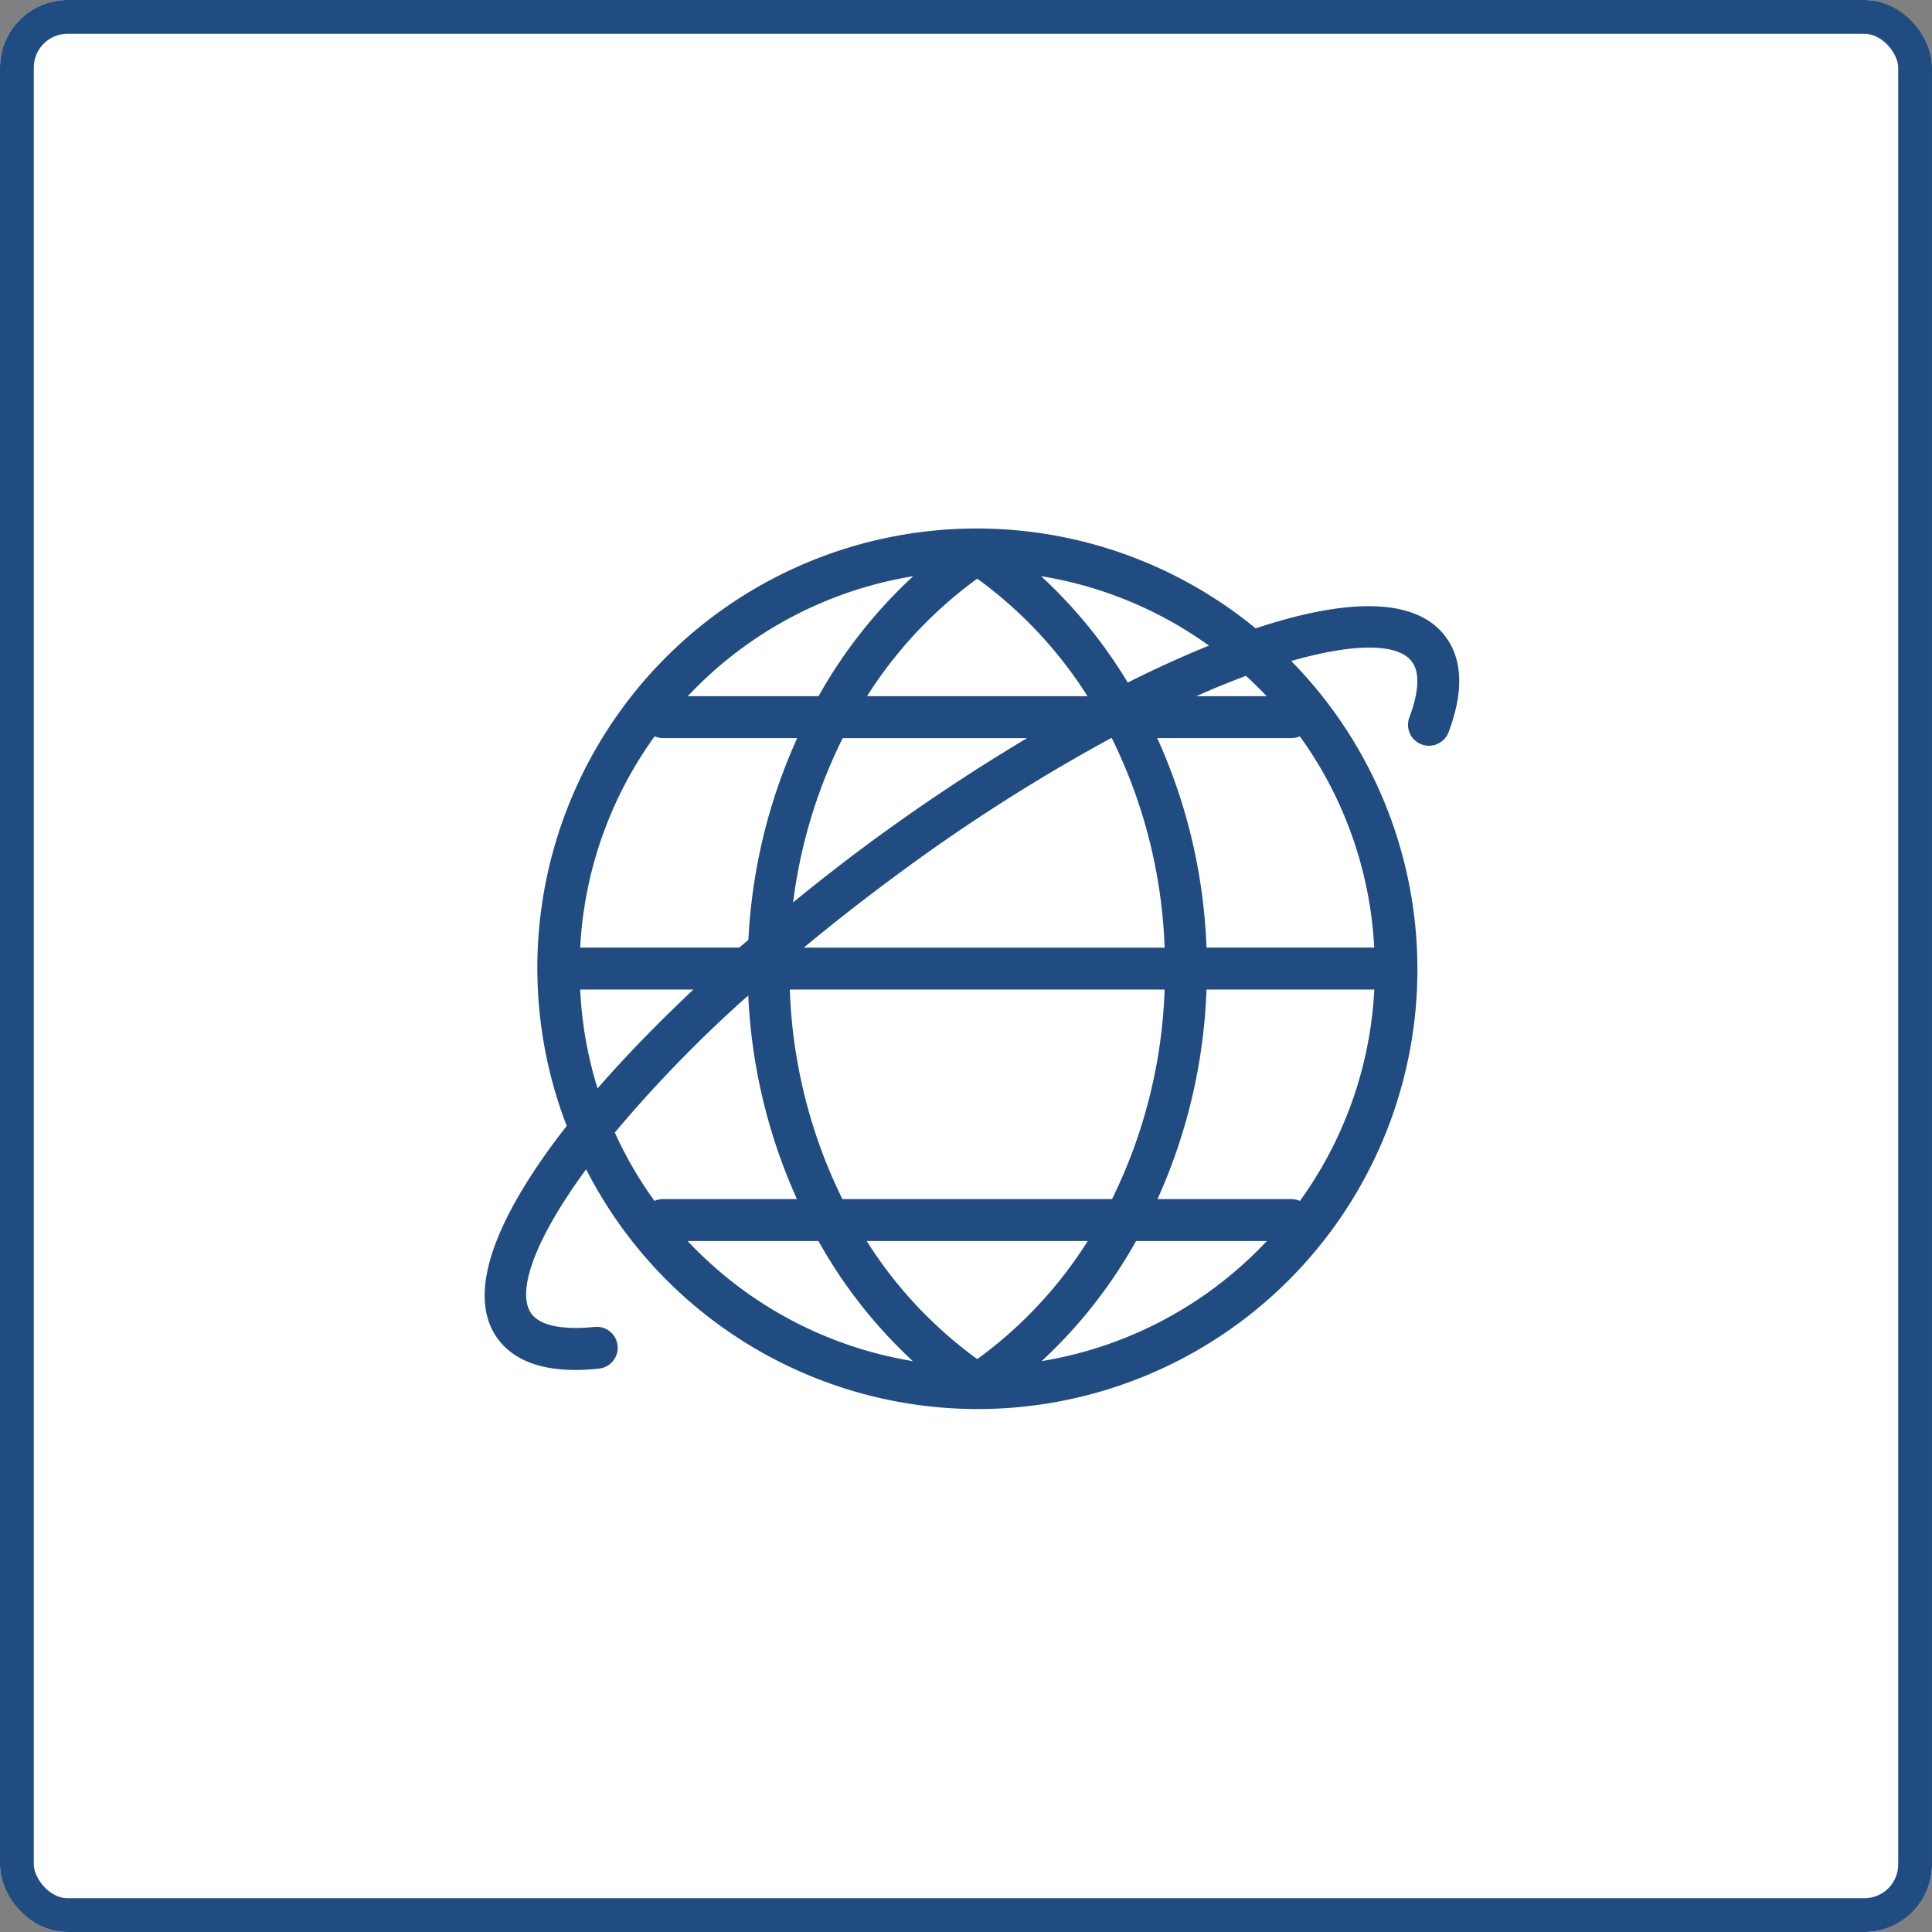 <svg height="114.32" viewBox="0 0 114.32 114.32" width="114.32" xmlns="http://www.w3.org/2000/svg"><rect x="0" y="0" width="114.32" height="114.32" fill="#808080" stroke="none"/><g transform="translate(-922 -1199.68)"><g fill="#fff" stroke="#204c81" stroke-width="2"><rect height="114.32" rx="4" stroke="none" width="114.32" x="922" y="1199.68"/><rect fill="none" height="112.32" rx="3" width="112.32" x="923" y="1200.68"/></g><path d="m68.439 12.4c-1.776-2.4-5.959-2.259-11.243-.5a26 26 0 0 0 -40.765 29.439c-4.1 5.245-6.063 9.914-4.072 12.607.908 1.22 2.448 1.835 4.588 1.835a13.216 13.216 0 0 0 1.393-.081 1.239 1.239 0 0 0 -.263-2.465c-1.885.191-3.209-.074-3.727-.774-.932-1.26.164-4.379 3.229-8.553a26.018 26.018 0 1 0 41.721-30.077c3.787-1.086 6.341-1.042 7.142.04.6.806.248 2.239-.151 3.3a1.239 1.239 0 1 0 2.321.87c.896-2.38.836-4.277-.173-5.641zm-8.627 5.89a23.38 23.38 0 0 1 4.4 12.5h-9.925a32.89 32.89 0 0 0 -2.916-12.4h7.948a1.246 1.246 0 0 0 .493-.1zm0 27.488a1.279 1.279 0 0 0 -.5-.107h-7.924a32.935 32.935 0 0 0 2.9-12.4h9.929a23.378 23.378 0 0 1 -4.4 12.507zm-19.089 9.361a25.345 25.345 0 0 1 -6.544-6.988h13.083a25.328 25.328 0 0 1 -6.539 6.988zm-7.98-9.468a30.41 30.41 0 0 1 -3.112-12.4h22.179a30.41 30.41 0 0 1 -3.112 12.4zm-11.112-27.381a1.256 1.256 0 0 0 .493.1h7.946a32.846 32.846 0 0 0 -2.889 11.94c-.176.154-.357.3-.533.459h-9.421a23.421 23.421 0 0 1 4.404-12.499zm19.092-9.332a25.367 25.367 0 0 1 6.524 6.956h-13.047a25.374 25.374 0 0 1 6.523-6.956zm7.96 9.436a30.4 30.4 0 0 1 3.127 12.4h-21.354c1.609-1.334 3.328-2.691 5.175-4.059a107.908 107.908 0 0 1 13.009-8.341zm-5.009 0c-3.209 1.914-6.442 4.064-9.522 6.346-1.466 1.086-2.909 2.219-4.325 3.372a30.19 30.19 0 0 1 2.934-9.718zm.826-9.582a23.414 23.414 0 0 1 9.934 4.109c-1.547.625-3.154 1.356-4.806 2.185a28.655 28.655 0 0 0 -5.128-6.294zm-7.566 0a28.791 28.791 0 0 0 -5.6 7.1h-7.739a23.486 23.486 0 0 1 13.343-7.1zm-19.707 24.46h6.7c-2.078 1.957-4 3.928-5.671 5.85a23.4 23.4 0 0 1 -1.029-5.85zm9.946.35a32.884 32.884 0 0 0 2.881 12.049h-7.93a1.272 1.272 0 0 0 -.5.107 23.428 23.428 0 0 1 -2.348-4.044 77.284 77.284 0 0 1 7.897-8.112zm-3.588 14.529h7.739a28.838 28.838 0 0 0 5.587 7.107 23.491 23.491 0 0 1 -13.326-7.107zm20.947 7.107a28.838 28.838 0 0 0 5.587-7.107h7.741a23.49 23.49 0 0 1 -13.328 7.107zm13.318-39.344h-4.173c1.032-.456 2.019-.86 2.948-1.205.424.391.834.791 1.225 1.205z" fill="#204c81" transform="translate(939.103 1224.962)"/></g></svg>